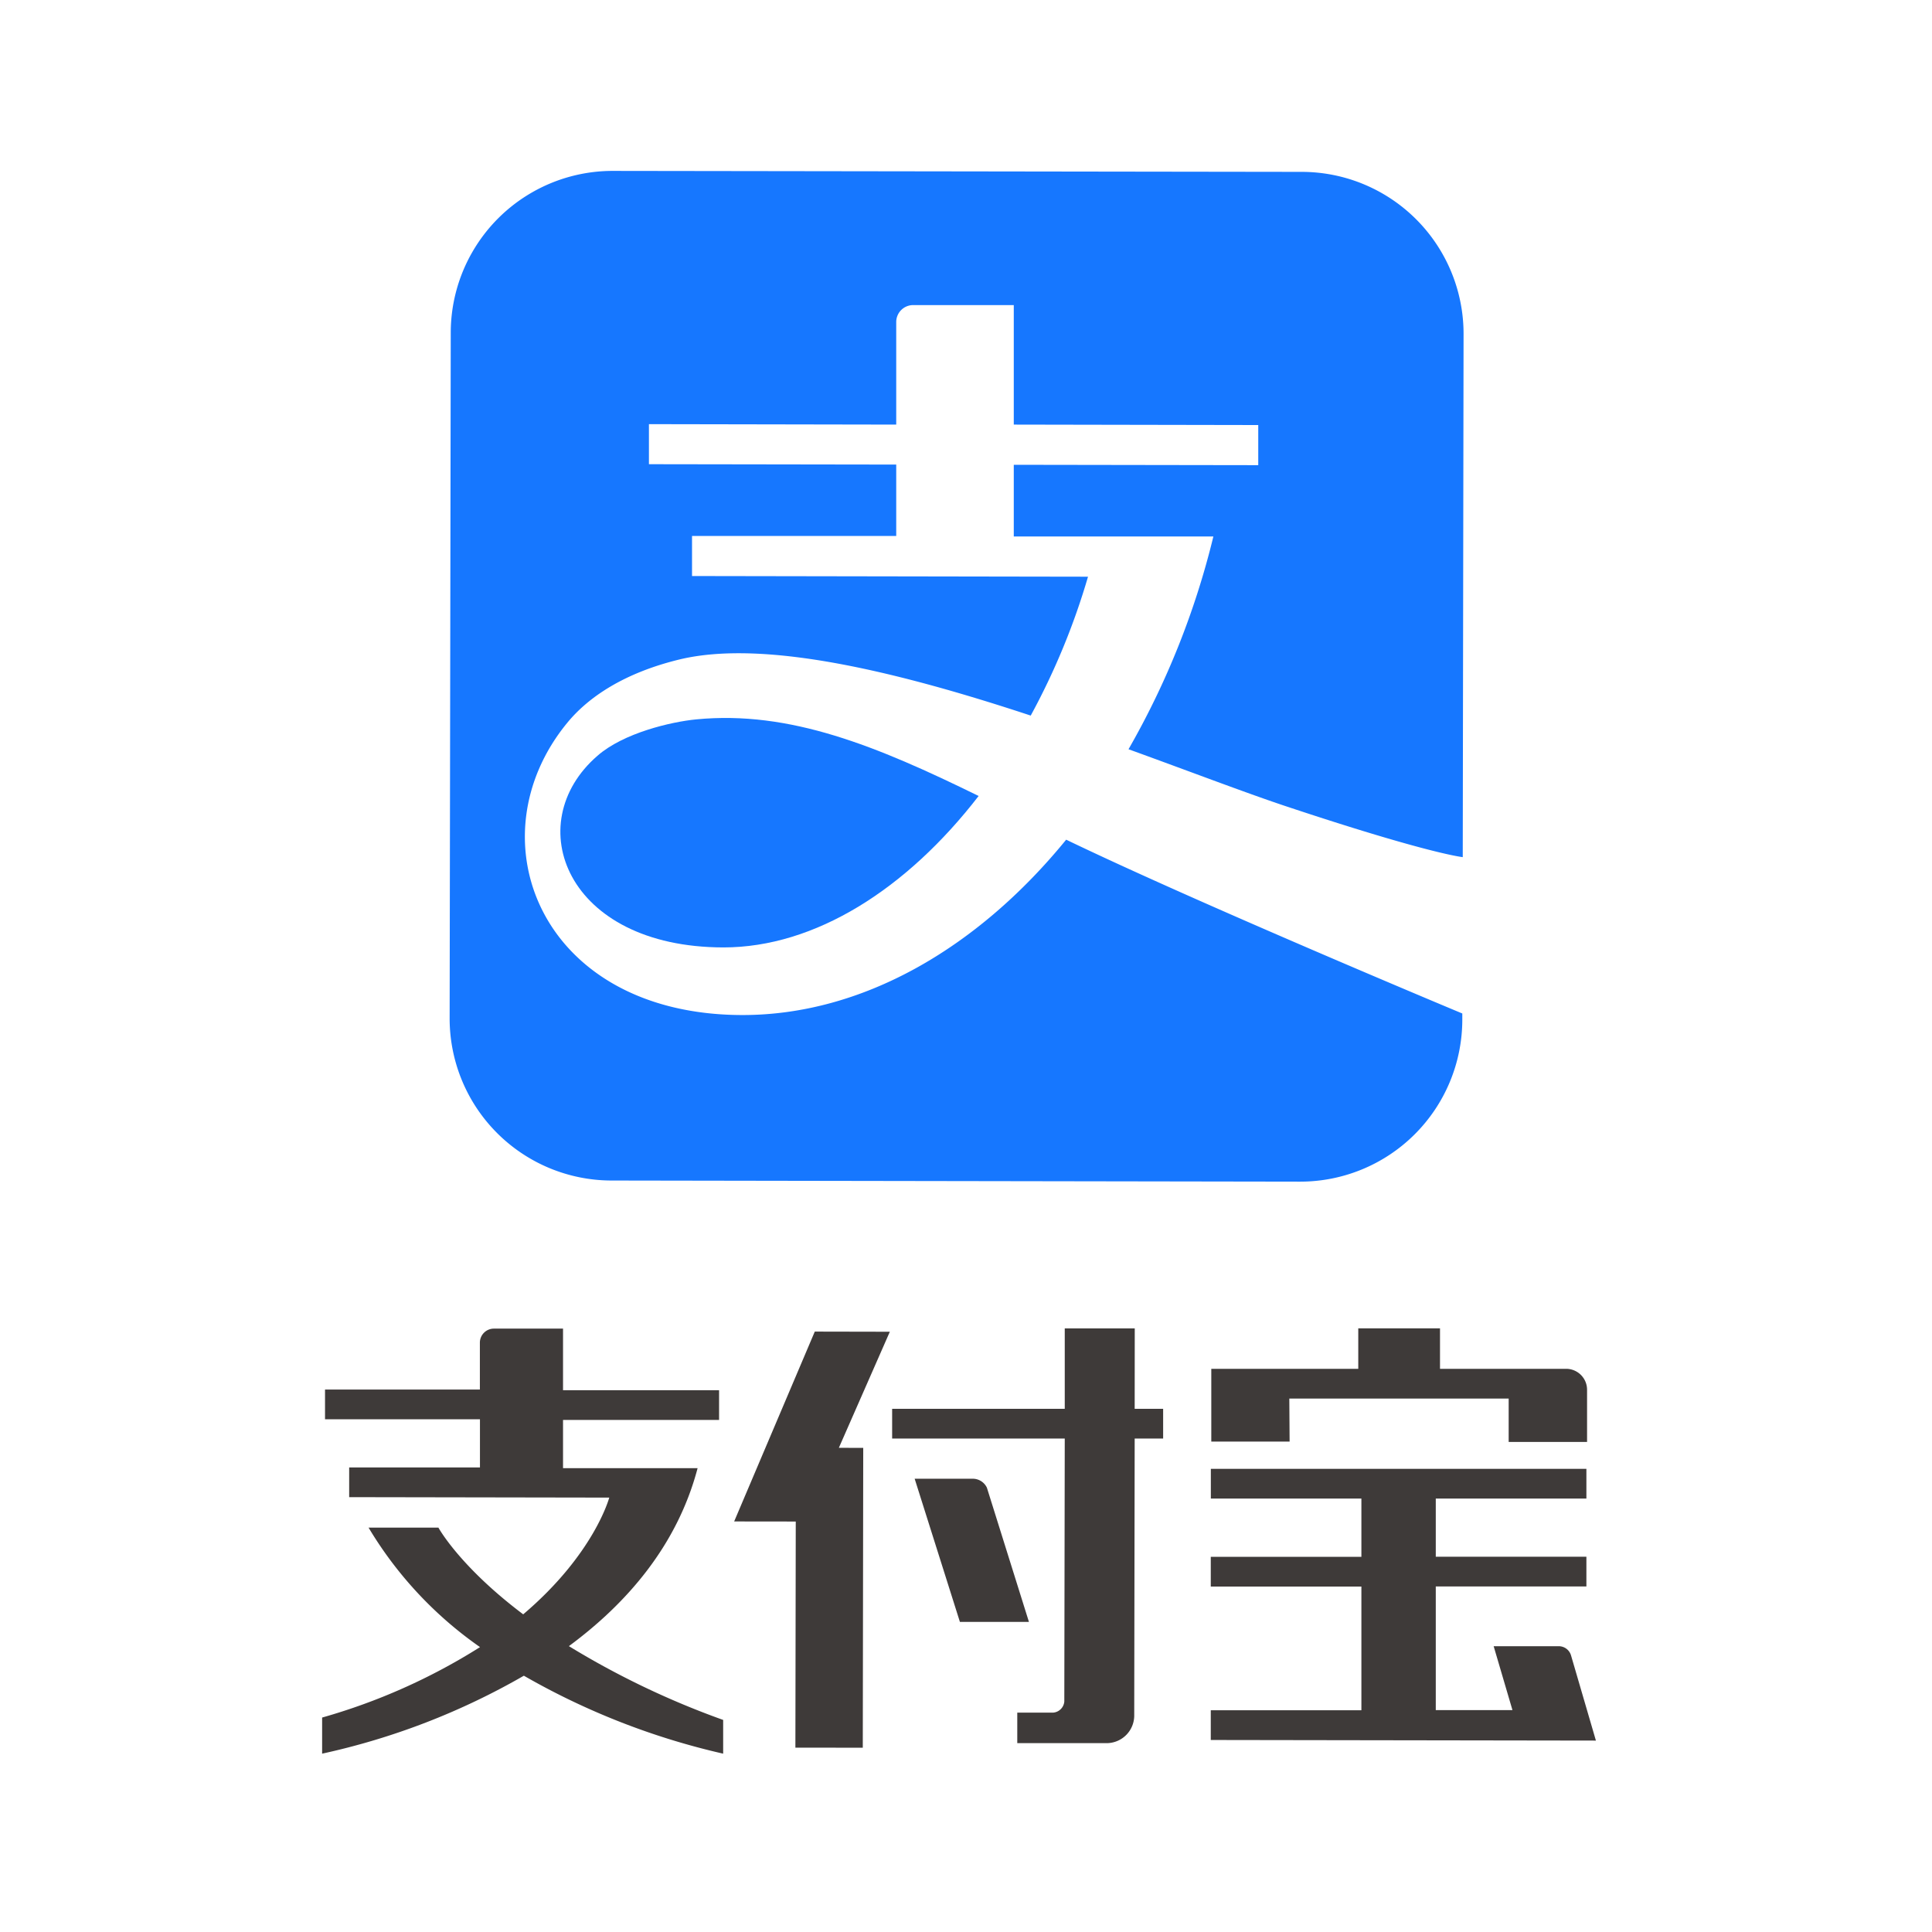 <svg id="Layer_2" data-name="Layer 2" xmlns="http://www.w3.org/2000/svg" viewBox="0 0 260 260"><defs><style>.cls-1{fill:#1677ff;}.cls-2{fill:#3e3a39;}</style></defs><path class="cls-1" d="M143.48,113c-12,14.71-27.53,23.62-43.6,23.6-27.19-.05-36.39-23.79-23.49-39.39,2.81-3.4,7.59-6.64,15-8.45,11.6-2.82,30,1.82,47.32,7.54a94.47,94.47,0,0,0,7.71-18.69l-53.29-.09V72.13l27.48,0V62.52l-33.28-.05V57.08l33.28.06,0-13.77A2.28,2.28,0,0,1,123,41.06l13.43,0,0,16.08,32.9.06V62.6l-32.9-.05,0,9.65,26.86,0a109.35,109.35,0,0,1-11.42,28.63c8.15,2.95,15.46,5.75,20.91,7.58,18,6,23.31,6.85,24.07,6.94v0l.11-70.41a21.79,21.79,0,0,0-21.79-21.81L82.53,23A21.79,21.79,0,0,0,60.66,44.71l-.15,92.35a21.81,21.81,0,0,0,21.8,21.81l92.62.15a21.81,21.81,0,0,0,21.86-21.74v-.89C195.51,135.86,161,121.44,143.48,113Z"/><path class="cls-1" d="M93.7,96.81c-3.4.33-9.8,1.83-13.3,4.9-10.49,9.09-4.25,25.76,16.95,25.79,12.32,0,24.65-7.82,34.35-20.38C118,100.4,106.3,95.59,93.7,96.81Z"/><path class="cls-2" d="M173.51,188.21l29.52,0v5.84l10.55,0v-7a2.82,2.82,0,0,0-2.73-2.84l-17.06,0v-5.45l-11,0v5.45l-19.78,0V194l10.54,0Z"/><polygon class="cls-2" points="109.65 179.2 98.8 204.75 107.09 204.76 107.04 235.19 116.11 235.2 116.17 194.85 112.89 194.84 119.75 179.22 109.65 179.2"/><path class="cls-2" d="M211.42,222.77a1.72,1.72,0,0,0-1.63-1.23l-8.78,0,2.53,8.6-10.32,0,0-16.64,20.27,0v-4l-20.27,0v-7.83l20.27,0v-4l-20.27,0H183.22l-20.27,0v4l20.26,0v7.84l-20.27,0v4l20.27,0,0,16.65-20.27,0v4l51.83.08Z"/><path class="cls-2" d="M130.94,199h-7.85l6.09,19.27h9.29l-5.66-18.07A2.11,2.11,0,0,0,130.94,199Z"/><path class="cls-2" d="M152.71,178.77l-9.42,0,0,10.82-23.23,0v4l23.23,0-.06,35.4a1.64,1.64,0,0,1-1.52,1.49H136.9v4.1l12.21,0a3.72,3.72,0,0,0,3.53-3.67v-.43l.06-36.89h3.83v-4H152.7Z"/><path class="cls-2" d="M97.32,231.46a112.14,112.14,0,0,1-20.76-9.93c7.77-5.74,14.57-13.52,17.32-23.95l-18.11,0v-6.49l21,0v-4l-21,0V178.8H66.44a1.89,1.89,0,0,0-1.86,1.91h0V187l-20.84,0v4l20.85,0v6.48l-17.6,0v4l35,.06s-2,7.58-11.58,15.71C61.82,210.78,59,205.58,59,205.58l-9.4,0a52.3,52.3,0,0,0,15,16.08,81.35,81.35,0,0,1-21.25,9.48V236A94.83,94.83,0,0,0,70.5,225.51,97.15,97.15,0,0,0,97.32,236Z"/></svg>